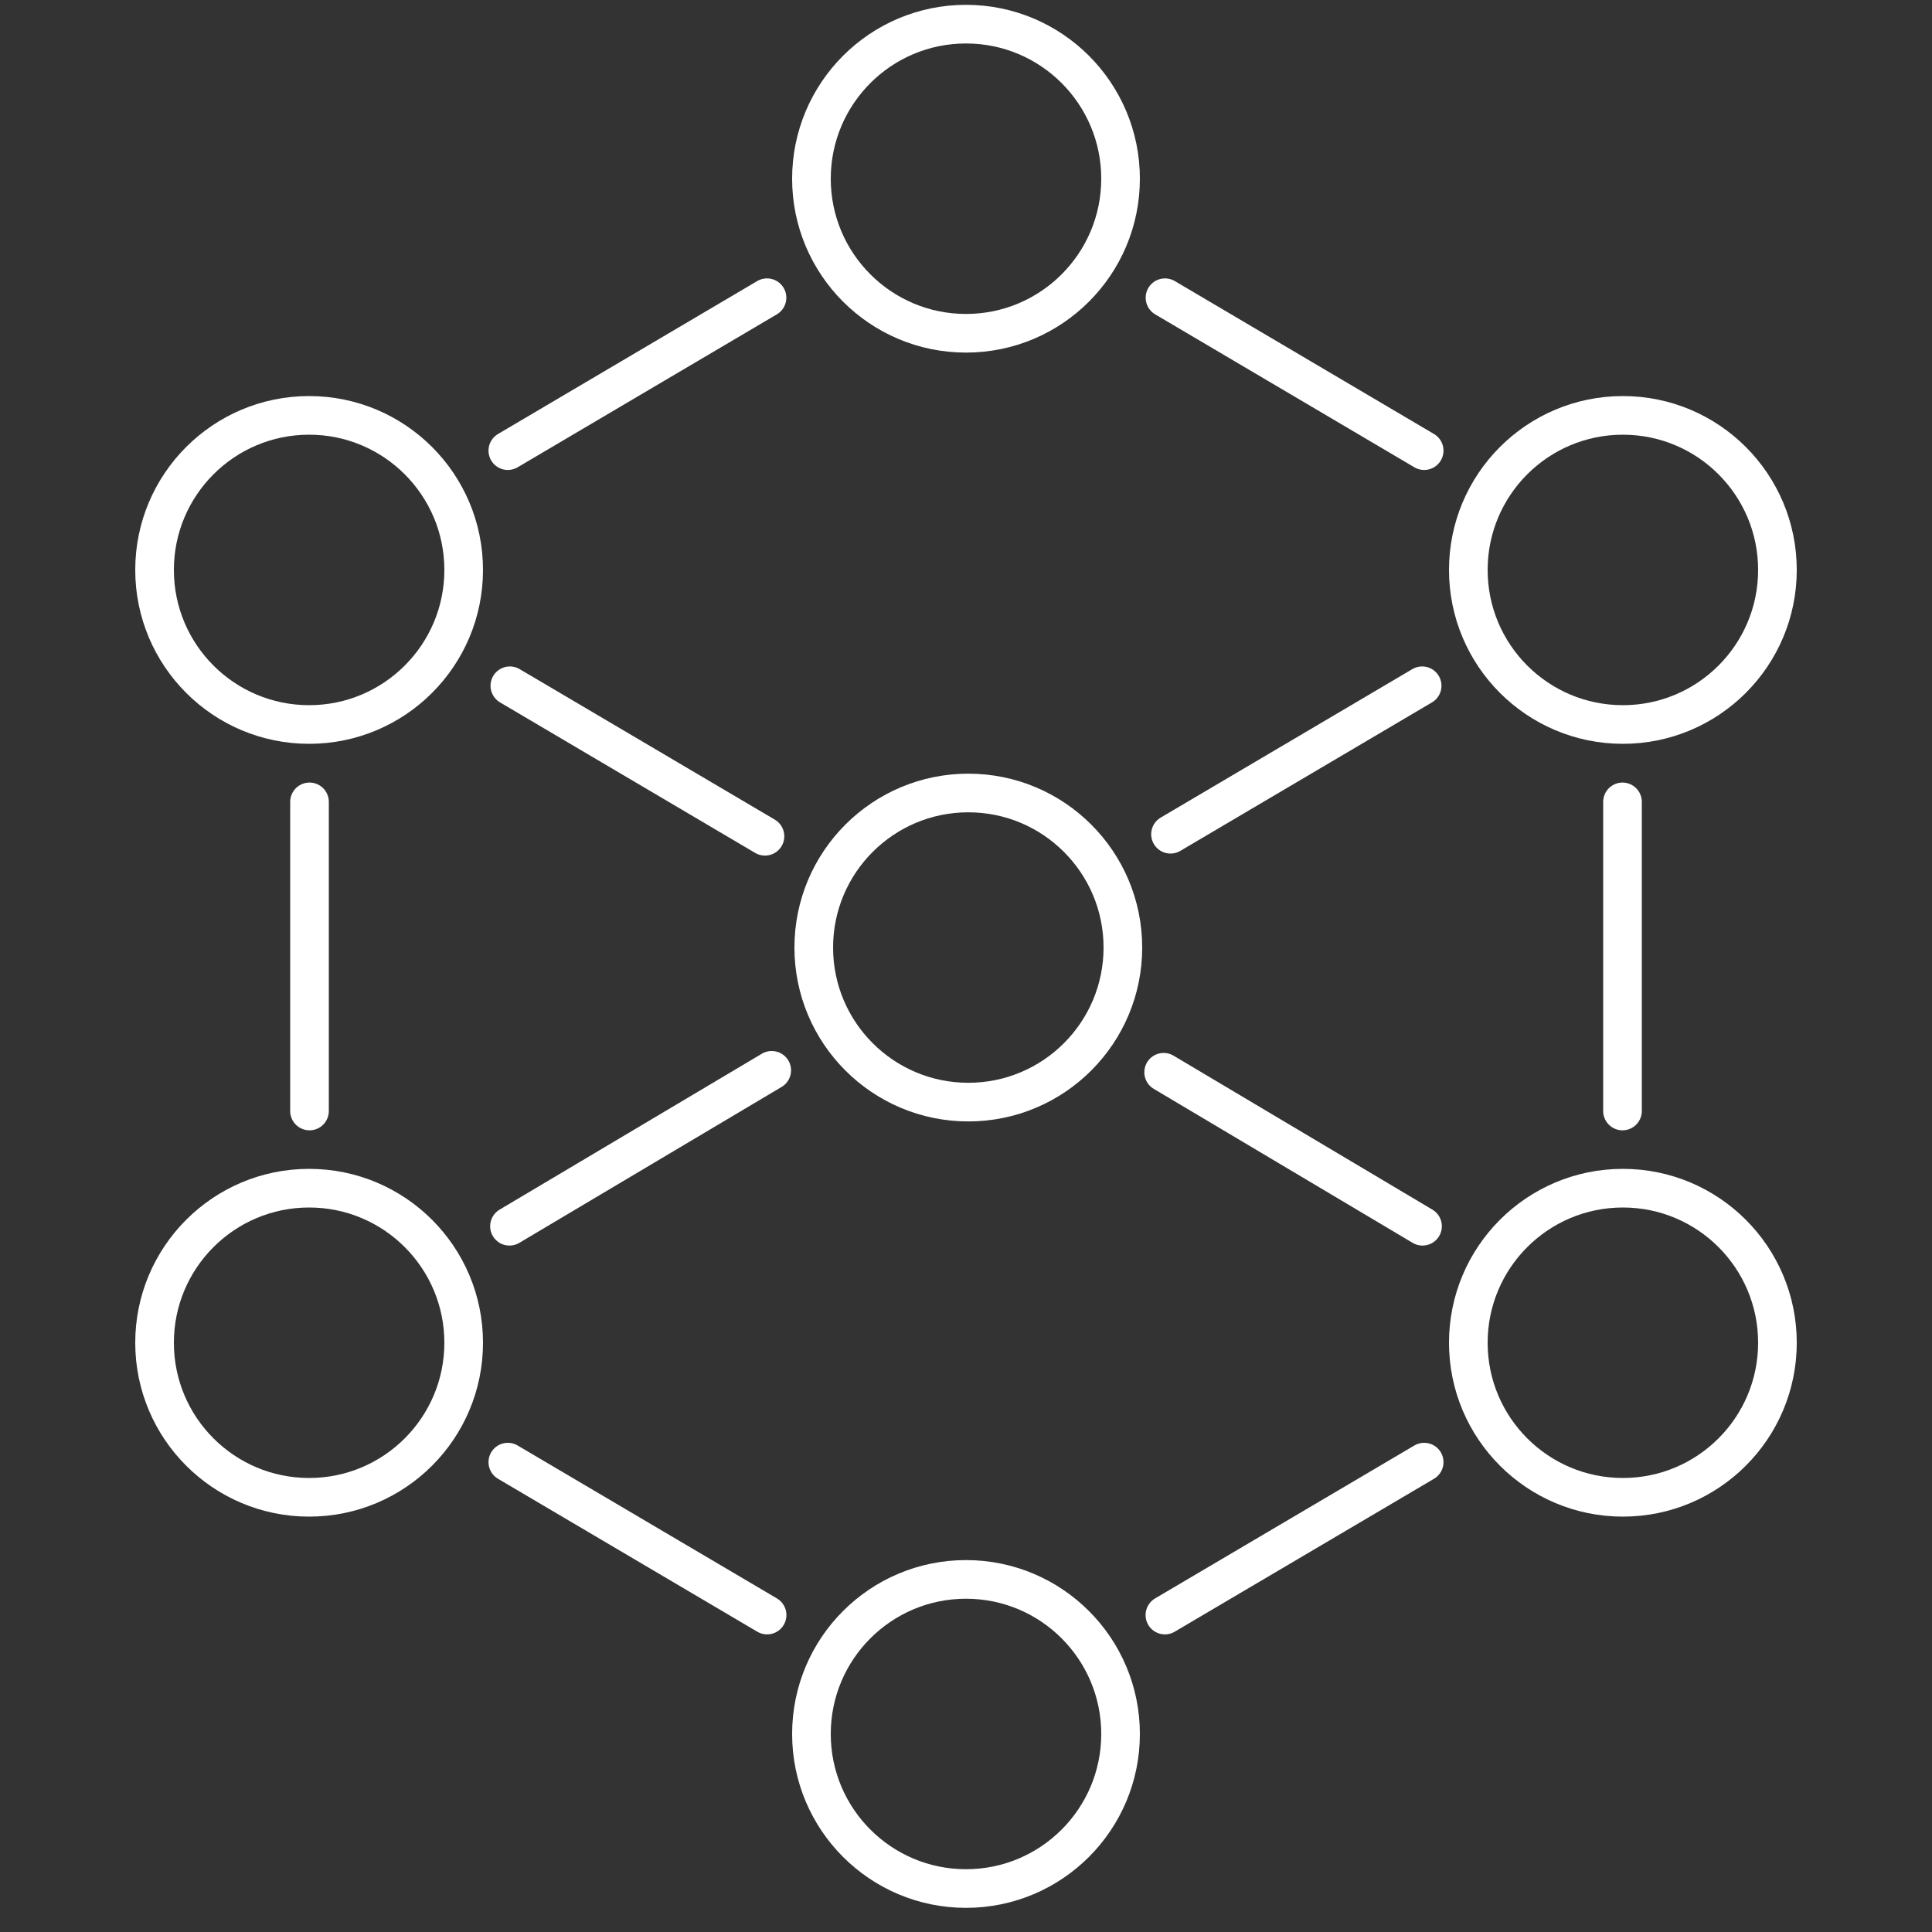 <svg width="100" height="100" viewBox="0 0 100 100" fill="none" xmlns="http://www.w3.org/2000/svg">
<rect x="0" y="0" width="100" height="100" fill="#333333" stroke="none"/>
<g clip-path="url(#clip0_1162_608394)">
<path d="M73.61 35.495L60.585 43.18" stroke="white" stroke-width="2" stroke-linecap="round" stroke-linejoin="round"/>
<path d="M39.595 43.285L26.39 35.495" stroke="white" stroke-width="2" stroke-linecap="round" stroke-linejoin="round"/>
<path d="M39.7 15.41L26.285 23.325" stroke="white" stroke-width="2" stroke-linecap="round" stroke-linejoin="round"/>
<path d="M73.715 23.325L60.3 15.41" stroke="white" stroke-width="2" stroke-linecap="round" stroke-linejoin="round"/>
<path d="M16.02 57.505V41.505" stroke="white" stroke-width="2" stroke-linecap="round" stroke-linejoin="round"/>
<path d="M39.705 83.595L26.285 75.68" stroke="white" stroke-width="2" stroke-linecap="round" stroke-linejoin="round"/>
<path d="M73.715 75.68L60.295 83.595" stroke="white" stroke-width="2" stroke-linecap="round" stroke-linejoin="round"/>
<path d="M83.98 57.505V41.505" stroke="white" stroke-width="2" stroke-linecap="round" stroke-linejoin="round"/>
<path d="M39.945 55.4L26.37 63.47" stroke="white" stroke-width="2" stroke-linecap="round" stroke-linejoin="round"/>
<path d="M73.63 63.47L60.23 55.5" stroke="white" stroke-width="2" stroke-linecap="round" stroke-linejoin="round"/>
<path d="M50 17.25C54.418 17.25 58 13.668 58 9.25C58 4.832 54.418 1.25 50 1.25C45.582 1.25 42 4.832 42 9.25C42 13.668 45.582 17.25 50 17.25Z" stroke="white" stroke-width="2" stroke-linecap="round" stroke-linejoin="round"/>
<path d="M50 97.75C54.418 97.75 58 94.168 58 89.75C58 85.332 54.418 81.75 50 81.75C45.582 81.75 42 85.332 42 89.75C42 94.168 45.582 97.75 50 97.75Z" stroke="white" stroke-width="2" stroke-linecap="round" stroke-linejoin="round"/>
<path d="M16 77.5C20.418 77.5 24 73.918 24 69.5C24 65.082 20.418 61.5 16 61.5C11.582 61.5 8 65.082 8 69.5C8 73.918 11.582 77.5 16 77.5Z" stroke="white" stroke-width="2" stroke-linecap="round" stroke-linejoin="round"/>
<path d="M16 37.5C20.418 37.5 24 33.918 24 29.5C24 25.082 20.418 21.5 16 21.5C11.582 21.5 8 25.082 8 29.5C8 33.918 11.582 37.5 16 37.5Z" stroke="white" stroke-width="2" stroke-linecap="round" stroke-linejoin="round"/>
<path d="M84 77.5C88.418 77.5 92 73.918 92 69.5C92 65.082 88.418 61.5 84 61.5C79.582 61.5 76 65.082 76 69.5C76 73.918 79.582 77.5 84 77.5Z" stroke="white" stroke-width="2" stroke-linecap="round" stroke-linejoin="round"/>
<path d="M84 37.5C88.418 37.5 92 33.918 92 29.5C92 25.082 88.418 21.5 84 21.5C79.582 21.5 76 25.082 76 29.5C76 33.918 79.582 37.5 84 37.5Z" stroke="white" stroke-width="2" stroke-linecap="round" stroke-linejoin="round"/>
<path d="M50.12 57.045C54.538 57.045 58.12 53.463 58.12 49.045C58.12 44.627 54.538 41.045 50.12 41.045C45.702 41.045 42.12 44.627 42.12 49.045C42.12 53.463 45.702 57.045 50.12 57.045Z" stroke="white" stroke-width="2" stroke-linecap="round" stroke-linejoin="round"/>
</g>
<defs>
<clipPath id="clip0_1162_608394">
<rect width="100" height="100" fill="white"/>
</clipPath>
</defs>
</svg>
